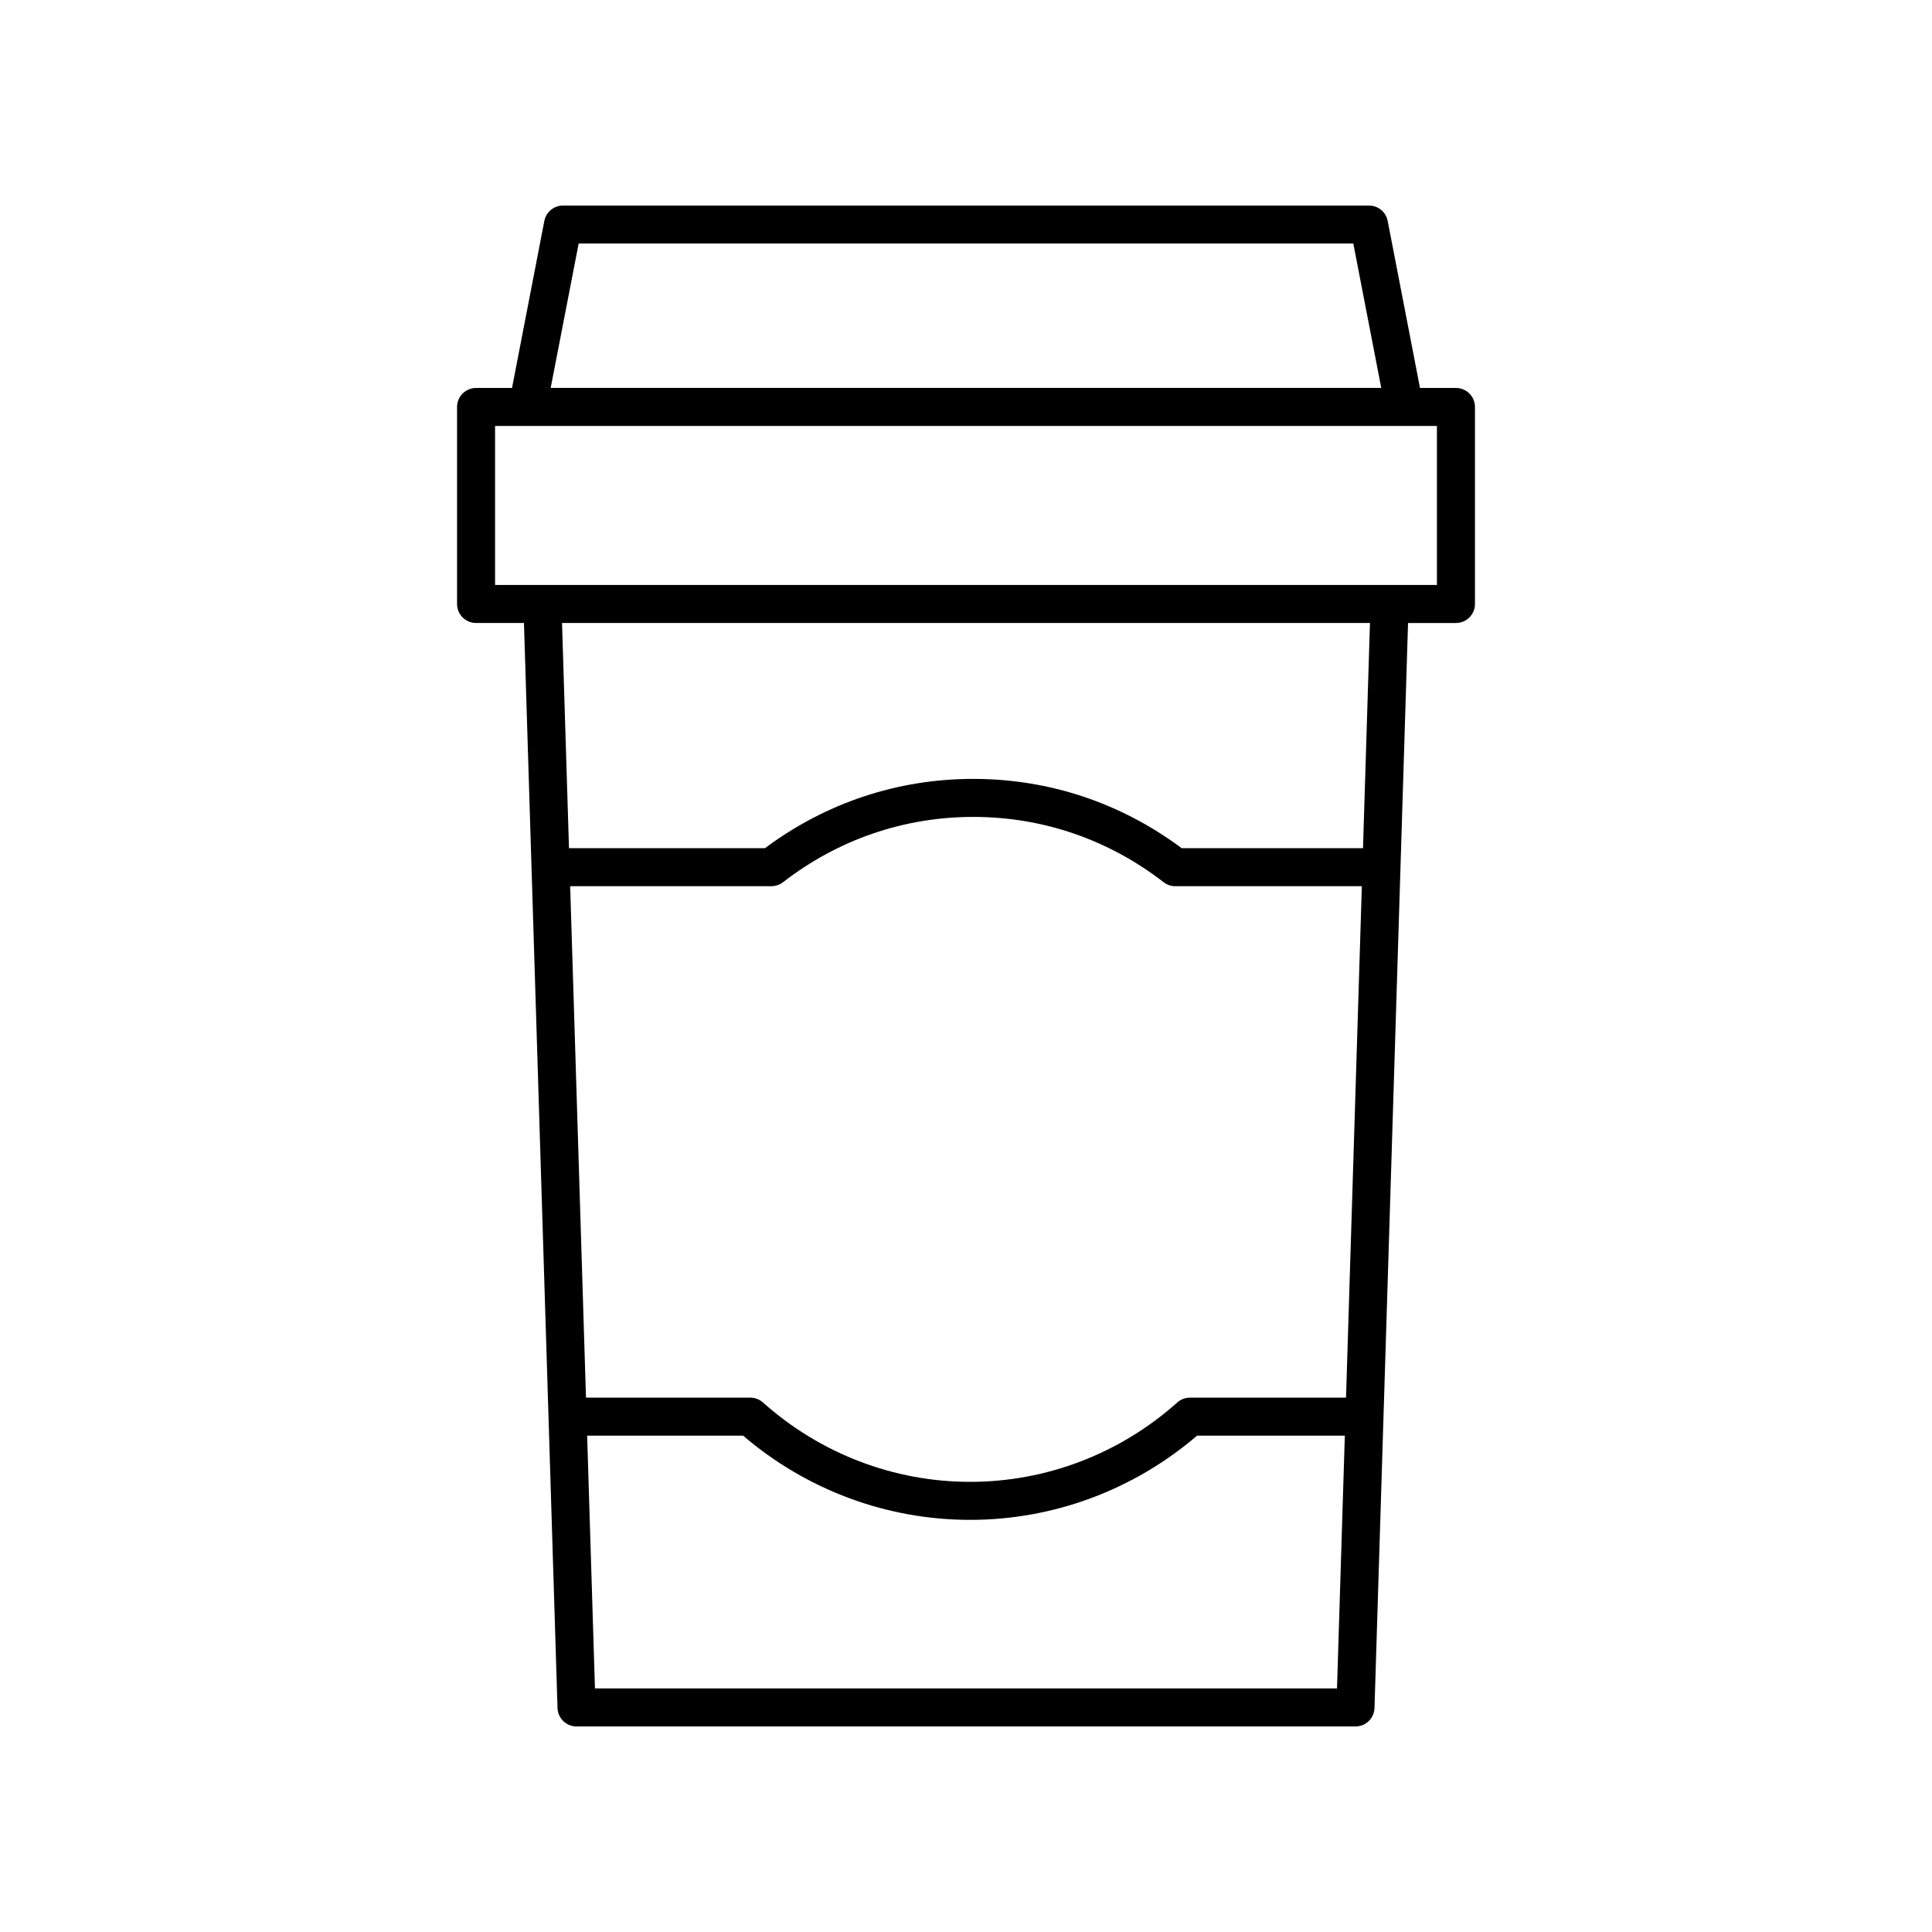 <?xml version="1.0" encoding="UTF-8"?>
<!-- Uploaded to: SVG Repo, www.svgrepo.com, Generator: SVG Repo Mixer Tools -->
<svg fill="#000000" width="800px" height="800px" version="1.1" viewBox="144 144 512 512" xmlns="http://www.w3.org/2000/svg">
 <path d="m270.16 309.1h12.695l8.891 287.54c0.09 2.723 2.32 4.887 5.039 4.887h206.43c2.723 0 4.949-2.164 5.039-4.883l8.891-287.54h12.695c2.785 0 5.039-2.254 5.039-5.039v-52.215c0-2.781-2.254-5.039-5.039-5.039h-9.527l-8.562-44.254c-0.457-2.367-2.527-4.078-4.945-4.078h-213.61c-2.414 0-4.488 1.711-4.945 4.082l-8.562 44.254h-9.527c-2.785 0-5.039 2.254-5.039 5.039v52.215c0 2.777 2.254 5.031 5.039 5.031zm230.55 205.29h-41.363c-1.238 0-2.434 0.457-3.356 1.281-15.184 13.566-34.676 21.035-54.898 21.035-20.215 0-39.715-7.473-54.902-21.035-0.926-0.828-2.117-1.281-3.356-1.281h-43.543l-4.191-135.54h53.328c1.117 0 2.203-0.371 3.086-1.055 14.617-11.32 32.055-17.305 50.426-17.305s35.809 5.984 50.43 17.305c0.887 0.684 1.969 1.055 3.086 1.055h49.445zm-199.04 77.055-2.07-66.98h41.336c16.816 14.406 38.102 22.316 60.152 22.316 22.051 0 43.336-7.91 60.148-22.316h39.156l-2.07 66.98zm203.54-222.67h-48.062c-16.113-12.016-35.168-18.359-55.211-18.359-20.051 0-39.098 6.344-55.207 18.359h-51.941l-1.844-59.676h214.11zm-207.86-160.23h205.29l7.406 38.258h-220.11zm-22.152 48.336h249.6v42.137h-249.6z"/>
</svg>